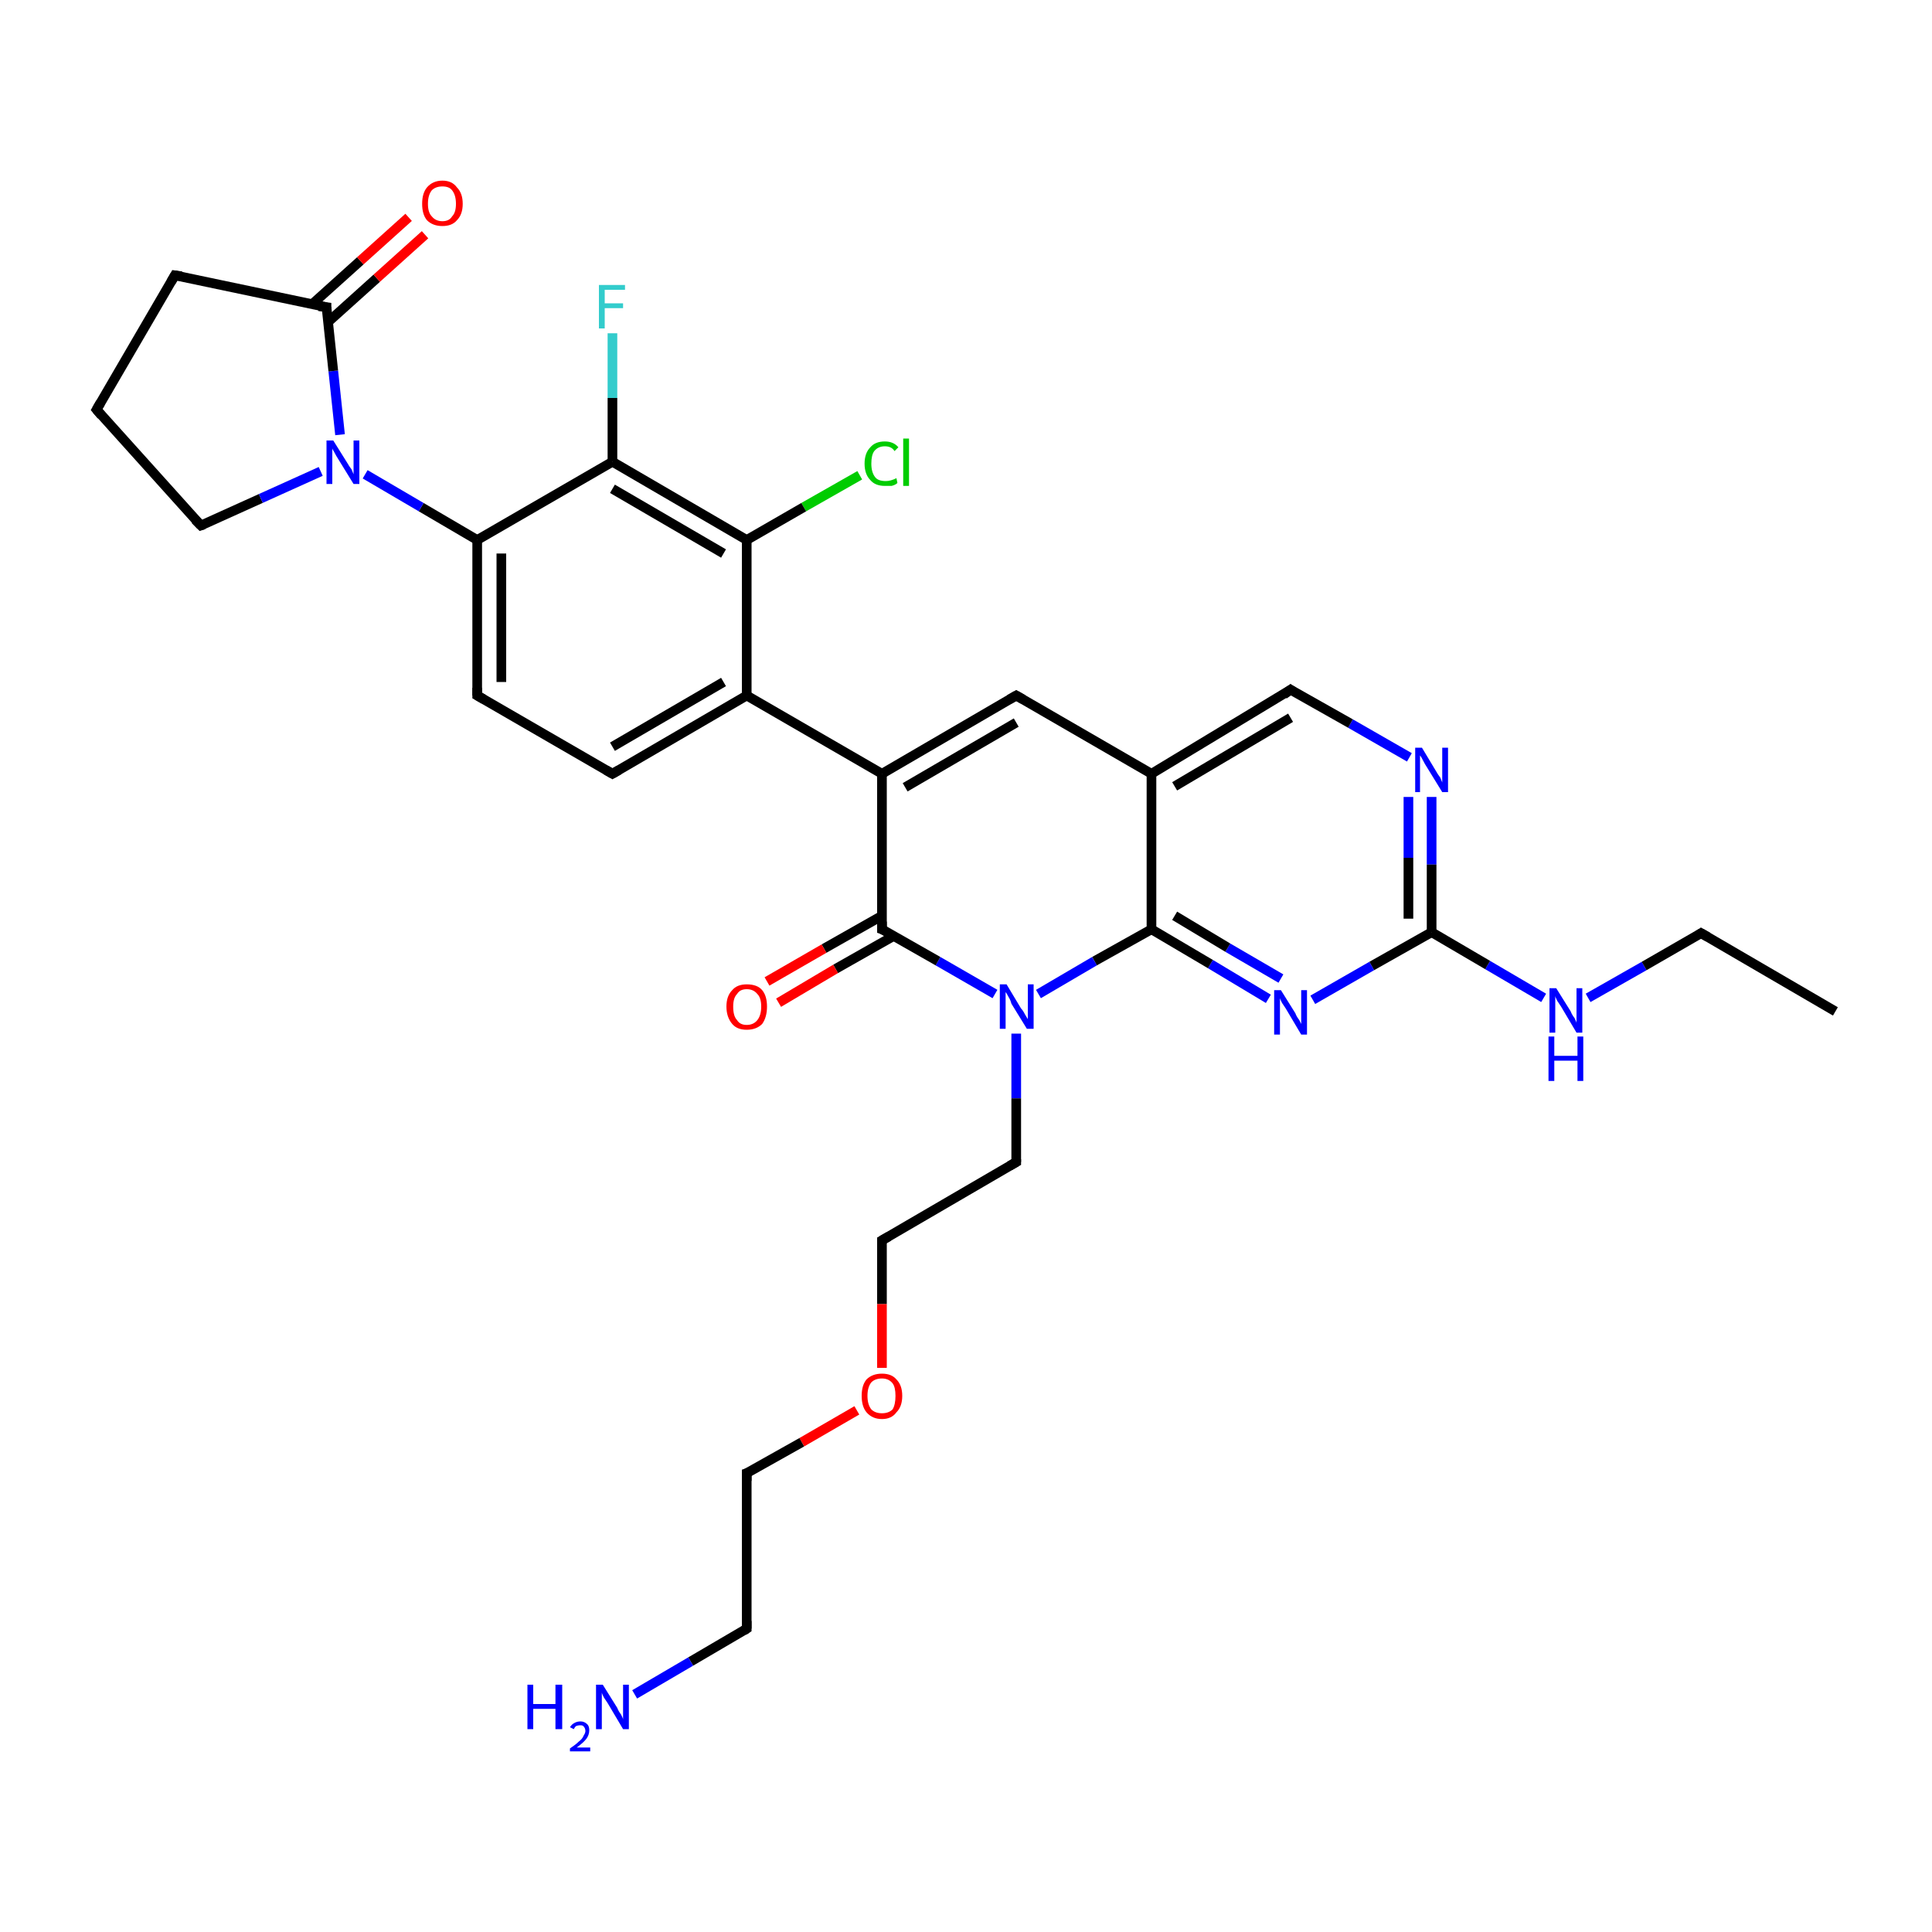 <?xml version='1.0' encoding='iso-8859-1'?>
<svg version='1.1' baseProfile='full'
              xmlns='http://www.w3.org/2000/svg'
                      xmlns:rdkit='http://www.rdkit.org/xml'
                      xmlns:xlink='http://www.w3.org/1999/xlink'
                  xml:space='preserve'
width='200px' height='200px' viewBox='0 0 200 200'>
<!-- END OF HEADER -->
<rect style='opacity:1.0;fill:#FFFFFF;stroke:none' width='200.0' height='200.0' x='0.0' y='0.0'> </rect>
<path class='bond-0 atom-0 atom-17' d='M 164.4,103.3 L 170.2,100.0' style='fill:none;fill-rule:evenodd;stroke:#0000FF;stroke-width:1.0px;stroke-linecap:butt;stroke-linejoin:miter;stroke-opacity:1' />
<path class='bond-0 atom-0 atom-17' d='M 170.2,100.0 L 176.1,96.6' style='fill:none;fill-rule:evenodd;stroke:#000000;stroke-width:1.0px;stroke-linecap:butt;stroke-linejoin:miter;stroke-opacity:1' />
<path class='bond-1 atom-0 atom-1' d='M 159.8,103.3 L 154.0,99.9' style='fill:none;fill-rule:evenodd;stroke:#0000FF;stroke-width:1.0px;stroke-linecap:butt;stroke-linejoin:miter;stroke-opacity:1' />
<path class='bond-1 atom-0 atom-1' d='M 154.0,99.9 L 148.2,96.5' style='fill:none;fill-rule:evenodd;stroke:#000000;stroke-width:1.0px;stroke-linecap:butt;stroke-linejoin:miter;stroke-opacity:1' />
<path class='bond-2 atom-29 atom-1' d='M 148.2,82.5 L 148.2,89.5' style='fill:none;fill-rule:evenodd;stroke:#0000FF;stroke-width:1.0px;stroke-linecap:butt;stroke-linejoin:miter;stroke-opacity:1' />
<path class='bond-2 atom-29 atom-1' d='M 148.2,89.5 L 148.2,96.5' style='fill:none;fill-rule:evenodd;stroke:#000000;stroke-width:1.0px;stroke-linecap:butt;stroke-linejoin:miter;stroke-opacity:1' />
<path class='bond-2 atom-29 atom-1' d='M 145.8,82.5 L 145.8,88.8' style='fill:none;fill-rule:evenodd;stroke:#0000FF;stroke-width:1.0px;stroke-linecap:butt;stroke-linejoin:miter;stroke-opacity:1' />
<path class='bond-2 atom-29 atom-1' d='M 145.8,88.8 L 145.8,95.1' style='fill:none;fill-rule:evenodd;stroke:#000000;stroke-width:1.0px;stroke-linecap:butt;stroke-linejoin:miter;stroke-opacity:1' />
<path class='bond-3 atom-29 atom-2' d='M 145.9,78.4 L 139.8,74.9' style='fill:none;fill-rule:evenodd;stroke:#0000FF;stroke-width:1.0px;stroke-linecap:butt;stroke-linejoin:miter;stroke-opacity:1' />
<path class='bond-3 atom-29 atom-2' d='M 139.8,74.9 L 133.6,71.4' style='fill:none;fill-rule:evenodd;stroke:#000000;stroke-width:1.0px;stroke-linecap:butt;stroke-linejoin:miter;stroke-opacity:1' />
<path class='bond-4 atom-17 atom-13' d='M 176.1,96.6 L 190.0,104.7' style='fill:none;fill-rule:evenodd;stroke:#000000;stroke-width:1.0px;stroke-linecap:butt;stroke-linejoin:miter;stroke-opacity:1' />
<path class='bond-5 atom-1 atom-26' d='M 148.2,96.5 L 142.0,100.0' style='fill:none;fill-rule:evenodd;stroke:#000000;stroke-width:1.0px;stroke-linecap:butt;stroke-linejoin:miter;stroke-opacity:1' />
<path class='bond-5 atom-1 atom-26' d='M 142.0,100.0 L 135.9,103.5' style='fill:none;fill-rule:evenodd;stroke:#0000FF;stroke-width:1.0px;stroke-linecap:butt;stroke-linejoin:miter;stroke-opacity:1' />
<path class='bond-6 atom-2 atom-3' d='M 133.6,71.4 L 119.2,80.1' style='fill:none;fill-rule:evenodd;stroke:#000000;stroke-width:1.0px;stroke-linecap:butt;stroke-linejoin:miter;stroke-opacity:1' />
<path class='bond-6 atom-2 atom-3' d='M 133.6,74.3 L 121.6,81.4' style='fill:none;fill-rule:evenodd;stroke:#000000;stroke-width:1.0px;stroke-linecap:butt;stroke-linejoin:miter;stroke-opacity:1' />
<path class='bond-7 atom-26 atom-7' d='M 131.3,103.4 L 125.3,99.8' style='fill:none;fill-rule:evenodd;stroke:#0000FF;stroke-width:1.0px;stroke-linecap:butt;stroke-linejoin:miter;stroke-opacity:1' />
<path class='bond-7 atom-26 atom-7' d='M 125.3,99.8 L 119.2,96.2' style='fill:none;fill-rule:evenodd;stroke:#000000;stroke-width:1.0px;stroke-linecap:butt;stroke-linejoin:miter;stroke-opacity:1' />
<path class='bond-7 atom-26 atom-7' d='M 132.6,101.3 L 127.1,98.1' style='fill:none;fill-rule:evenodd;stroke:#0000FF;stroke-width:1.0px;stroke-linecap:butt;stroke-linejoin:miter;stroke-opacity:1' />
<path class='bond-7 atom-26 atom-7' d='M 127.1,98.1 L 121.6,94.8' style='fill:none;fill-rule:evenodd;stroke:#000000;stroke-width:1.0px;stroke-linecap:butt;stroke-linejoin:miter;stroke-opacity:1' />
<path class='bond-8 atom-3 atom-7' d='M 119.2,80.1 L 119.2,96.2' style='fill:none;fill-rule:evenodd;stroke:#000000;stroke-width:1.0px;stroke-linecap:butt;stroke-linejoin:miter;stroke-opacity:1' />
<path class='bond-9 atom-3 atom-4' d='M 119.2,80.1 L 105.2,72.0' style='fill:none;fill-rule:evenodd;stroke:#000000;stroke-width:1.0px;stroke-linecap:butt;stroke-linejoin:miter;stroke-opacity:1' />
<path class='bond-10 atom-7 atom-6' d='M 119.2,96.2 L 113.3,99.5' style='fill:none;fill-rule:evenodd;stroke:#000000;stroke-width:1.0px;stroke-linecap:butt;stroke-linejoin:miter;stroke-opacity:1' />
<path class='bond-10 atom-7 atom-6' d='M 113.3,99.5 L 107.5,102.9' style='fill:none;fill-rule:evenodd;stroke:#0000FF;stroke-width:1.0px;stroke-linecap:butt;stroke-linejoin:miter;stroke-opacity:1' />
<path class='bond-11 atom-4 atom-24' d='M 105.2,72.0 L 91.3,80.1' style='fill:none;fill-rule:evenodd;stroke:#000000;stroke-width:1.0px;stroke-linecap:butt;stroke-linejoin:miter;stroke-opacity:1' />
<path class='bond-11 atom-4 atom-24' d='M 105.2,74.8 L 93.7,81.5' style='fill:none;fill-rule:evenodd;stroke:#000000;stroke-width:1.0px;stroke-linecap:butt;stroke-linejoin:miter;stroke-opacity:1' />
<path class='bond-12 atom-6 atom-8' d='M 105.2,107.0 L 105.2,113.7' style='fill:none;fill-rule:evenodd;stroke:#0000FF;stroke-width:1.0px;stroke-linecap:butt;stroke-linejoin:miter;stroke-opacity:1' />
<path class='bond-12 atom-6 atom-8' d='M 105.2,113.7 L 105.2,120.3' style='fill:none;fill-rule:evenodd;stroke:#000000;stroke-width:1.0px;stroke-linecap:butt;stroke-linejoin:miter;stroke-opacity:1' />
<path class='bond-13 atom-6 atom-5' d='M 103.0,102.9 L 97.1,99.5' style='fill:none;fill-rule:evenodd;stroke:#0000FF;stroke-width:1.0px;stroke-linecap:butt;stroke-linejoin:miter;stroke-opacity:1' />
<path class='bond-13 atom-6 atom-5' d='M 97.1,99.5 L 91.3,96.2' style='fill:none;fill-rule:evenodd;stroke:#000000;stroke-width:1.0px;stroke-linecap:butt;stroke-linejoin:miter;stroke-opacity:1' />
<path class='bond-14 atom-24 atom-5' d='M 91.3,80.1 L 91.3,96.2' style='fill:none;fill-rule:evenodd;stroke:#000000;stroke-width:1.0px;stroke-linecap:butt;stroke-linejoin:miter;stroke-opacity:1' />
<path class='bond-15 atom-24 atom-9' d='M 91.3,80.1 L 77.3,72.0' style='fill:none;fill-rule:evenodd;stroke:#000000;stroke-width:1.0px;stroke-linecap:butt;stroke-linejoin:miter;stroke-opacity:1' />
<path class='bond-16 atom-8 atom-14' d='M 105.2,120.3 L 91.3,128.4' style='fill:none;fill-rule:evenodd;stroke:#000000;stroke-width:1.0px;stroke-linecap:butt;stroke-linejoin:miter;stroke-opacity:1' />
<path class='bond-17 atom-14 atom-31' d='M 91.3,128.4 L 91.3,135.0' style='fill:none;fill-rule:evenodd;stroke:#000000;stroke-width:1.0px;stroke-linecap:butt;stroke-linejoin:miter;stroke-opacity:1' />
<path class='bond-17 atom-14 atom-31' d='M 91.3,135.0 L 91.3,141.6' style='fill:none;fill-rule:evenodd;stroke:#FF0000;stroke-width:1.0px;stroke-linecap:butt;stroke-linejoin:miter;stroke-opacity:1' />
<path class='bond-18 atom-5 atom-30' d='M 91.3,94.8 L 85.3,98.2' style='fill:none;fill-rule:evenodd;stroke:#000000;stroke-width:1.0px;stroke-linecap:butt;stroke-linejoin:miter;stroke-opacity:1' />
<path class='bond-18 atom-5 atom-30' d='M 85.3,98.2 L 79.4,101.6' style='fill:none;fill-rule:evenodd;stroke:#FF0000;stroke-width:1.0px;stroke-linecap:butt;stroke-linejoin:miter;stroke-opacity:1' />
<path class='bond-18 atom-5 atom-30' d='M 92.5,96.9 L 86.5,100.3' style='fill:none;fill-rule:evenodd;stroke:#000000;stroke-width:1.0px;stroke-linecap:butt;stroke-linejoin:miter;stroke-opacity:1' />
<path class='bond-18 atom-5 atom-30' d='M 86.5,100.3 L 80.6,103.8' style='fill:none;fill-rule:evenodd;stroke:#FF0000;stroke-width:1.0px;stroke-linecap:butt;stroke-linejoin:miter;stroke-opacity:1' />
<path class='bond-19 atom-9 atom-10' d='M 77.3,72.0 L 63.4,80.1' style='fill:none;fill-rule:evenodd;stroke:#000000;stroke-width:1.0px;stroke-linecap:butt;stroke-linejoin:miter;stroke-opacity:1' />
<path class='bond-19 atom-9 atom-10' d='M 74.9,70.6 L 63.4,77.3' style='fill:none;fill-rule:evenodd;stroke:#000000;stroke-width:1.0px;stroke-linecap:butt;stroke-linejoin:miter;stroke-opacity:1' />
<path class='bond-20 atom-9 atom-12' d='M 77.3,72.0 L 77.3,55.9' style='fill:none;fill-rule:evenodd;stroke:#000000;stroke-width:1.0px;stroke-linecap:butt;stroke-linejoin:miter;stroke-opacity:1' />
<path class='bond-21 atom-10 atom-18' d='M 63.4,80.1 L 49.4,72.0' style='fill:none;fill-rule:evenodd;stroke:#000000;stroke-width:1.0px;stroke-linecap:butt;stroke-linejoin:miter;stroke-opacity:1' />
<path class='bond-22 atom-31 atom-15' d='M 88.7,146.0 L 83.0,149.3' style='fill:none;fill-rule:evenodd;stroke:#FF0000;stroke-width:1.0px;stroke-linecap:butt;stroke-linejoin:miter;stroke-opacity:1' />
<path class='bond-22 atom-31 atom-15' d='M 83.0,149.3 L 77.3,152.5' style='fill:none;fill-rule:evenodd;stroke:#000000;stroke-width:1.0px;stroke-linecap:butt;stroke-linejoin:miter;stroke-opacity:1' />
<path class='bond-23 atom-15 atom-16' d='M 77.3,152.5 L 77.3,168.6' style='fill:none;fill-rule:evenodd;stroke:#000000;stroke-width:1.0px;stroke-linecap:butt;stroke-linejoin:miter;stroke-opacity:1' />
<path class='bond-24 atom-33 atom-12' d='M 89.0,49.2 L 83.2,52.5' style='fill:none;fill-rule:evenodd;stroke:#00CC00;stroke-width:1.0px;stroke-linecap:butt;stroke-linejoin:miter;stroke-opacity:1' />
<path class='bond-24 atom-33 atom-12' d='M 83.2,52.5 L 77.3,55.9' style='fill:none;fill-rule:evenodd;stroke:#000000;stroke-width:1.0px;stroke-linecap:butt;stroke-linejoin:miter;stroke-opacity:1' />
<path class='bond-25 atom-12 atom-19' d='M 77.3,55.9 L 63.4,47.8' style='fill:none;fill-rule:evenodd;stroke:#000000;stroke-width:1.0px;stroke-linecap:butt;stroke-linejoin:miter;stroke-opacity:1' />
<path class='bond-25 atom-12 atom-19' d='M 74.9,57.3 L 63.4,50.6' style='fill:none;fill-rule:evenodd;stroke:#000000;stroke-width:1.0px;stroke-linecap:butt;stroke-linejoin:miter;stroke-opacity:1' />
<path class='bond-26 atom-18 atom-11' d='M 49.4,72.0 L 49.4,55.9' style='fill:none;fill-rule:evenodd;stroke:#000000;stroke-width:1.0px;stroke-linecap:butt;stroke-linejoin:miter;stroke-opacity:1' />
<path class='bond-26 atom-18 atom-11' d='M 51.9,70.6 L 51.9,57.3' style='fill:none;fill-rule:evenodd;stroke:#000000;stroke-width:1.0px;stroke-linecap:butt;stroke-linejoin:miter;stroke-opacity:1' />
<path class='bond-27 atom-19 atom-11' d='M 63.4,47.8 L 49.4,55.9' style='fill:none;fill-rule:evenodd;stroke:#000000;stroke-width:1.0px;stroke-linecap:butt;stroke-linejoin:miter;stroke-opacity:1' />
<path class='bond-28 atom-19 atom-25' d='M 63.4,47.8 L 63.4,41.2' style='fill:none;fill-rule:evenodd;stroke:#000000;stroke-width:1.0px;stroke-linecap:butt;stroke-linejoin:miter;stroke-opacity:1' />
<path class='bond-28 atom-19 atom-25' d='M 63.4,41.2 L 63.4,34.5' style='fill:none;fill-rule:evenodd;stroke:#33CCCC;stroke-width:1.0px;stroke-linecap:butt;stroke-linejoin:miter;stroke-opacity:1' />
<path class='bond-29 atom-16 atom-27' d='M 77.3,168.6 L 71.5,172.0' style='fill:none;fill-rule:evenodd;stroke:#000000;stroke-width:1.0px;stroke-linecap:butt;stroke-linejoin:miter;stroke-opacity:1' />
<path class='bond-29 atom-16 atom-27' d='M 71.5,172.0 L 65.7,175.4' style='fill:none;fill-rule:evenodd;stroke:#0000FF;stroke-width:1.0px;stroke-linecap:butt;stroke-linejoin:miter;stroke-opacity:1' />
<path class='bond-30 atom-11 atom-28' d='M 49.4,55.9 L 43.6,52.5' style='fill:none;fill-rule:evenodd;stroke:#000000;stroke-width:1.0px;stroke-linecap:butt;stroke-linejoin:miter;stroke-opacity:1' />
<path class='bond-30 atom-11 atom-28' d='M 43.6,52.5 L 37.8,49.1' style='fill:none;fill-rule:evenodd;stroke:#0000FF;stroke-width:1.0px;stroke-linecap:butt;stroke-linejoin:miter;stroke-opacity:1' />
<path class='bond-31 atom-20 atom-28' d='M 20.8,54.4 L 27.0,51.6' style='fill:none;fill-rule:evenodd;stroke:#000000;stroke-width:1.0px;stroke-linecap:butt;stroke-linejoin:miter;stroke-opacity:1' />
<path class='bond-31 atom-20 atom-28' d='M 27.0,51.6 L 33.2,48.8' style='fill:none;fill-rule:evenodd;stroke:#0000FF;stroke-width:1.0px;stroke-linecap:butt;stroke-linejoin:miter;stroke-opacity:1' />
<path class='bond-32 atom-20 atom-21' d='M 20.8,54.4 L 10.0,42.4' style='fill:none;fill-rule:evenodd;stroke:#000000;stroke-width:1.0px;stroke-linecap:butt;stroke-linejoin:miter;stroke-opacity:1' />
<path class='bond-33 atom-28 atom-23' d='M 35.2,45.0 L 34.5,38.4' style='fill:none;fill-rule:evenodd;stroke:#0000FF;stroke-width:1.0px;stroke-linecap:butt;stroke-linejoin:miter;stroke-opacity:1' />
<path class='bond-33 atom-28 atom-23' d='M 34.5,38.4 L 33.8,31.8' style='fill:none;fill-rule:evenodd;stroke:#000000;stroke-width:1.0px;stroke-linecap:butt;stroke-linejoin:miter;stroke-opacity:1' />
<path class='bond-34 atom-21 atom-22' d='M 10.0,42.4 L 18.1,28.5' style='fill:none;fill-rule:evenodd;stroke:#000000;stroke-width:1.0px;stroke-linecap:butt;stroke-linejoin:miter;stroke-opacity:1' />
<path class='bond-35 atom-23 atom-22' d='M 33.8,31.8 L 18.1,28.5' style='fill:none;fill-rule:evenodd;stroke:#000000;stroke-width:1.0px;stroke-linecap:butt;stroke-linejoin:miter;stroke-opacity:1' />
<path class='bond-36 atom-23 atom-32' d='M 34.0,33.3 L 39.0,28.8' style='fill:none;fill-rule:evenodd;stroke:#000000;stroke-width:1.0px;stroke-linecap:butt;stroke-linejoin:miter;stroke-opacity:1' />
<path class='bond-36 atom-23 atom-32' d='M 39.0,28.8 L 44.0,24.3' style='fill:none;fill-rule:evenodd;stroke:#FF0000;stroke-width:1.0px;stroke-linecap:butt;stroke-linejoin:miter;stroke-opacity:1' />
<path class='bond-36 atom-23 atom-32' d='M 32.3,31.5 L 37.3,27.0' style='fill:none;fill-rule:evenodd;stroke:#000000;stroke-width:1.0px;stroke-linecap:butt;stroke-linejoin:miter;stroke-opacity:1' />
<path class='bond-36 atom-23 atom-32' d='M 37.3,27.0 L 42.3,22.5' style='fill:none;fill-rule:evenodd;stroke:#FF0000;stroke-width:1.0px;stroke-linecap:butt;stroke-linejoin:miter;stroke-opacity:1' />
<path d='M 133.9,71.6 L 133.6,71.4 L 132.9,71.9' style='fill:none;stroke:#000000;stroke-width:1.0px;stroke-linecap:butt;stroke-linejoin:miter;stroke-miterlimit:10;stroke-opacity:1;' />
<path d='M 105.9,72.4 L 105.2,72.0 L 104.5,72.4' style='fill:none;stroke:#000000;stroke-width:1.0px;stroke-linecap:butt;stroke-linejoin:miter;stroke-miterlimit:10;stroke-opacity:1;' />
<path d='M 91.6,96.3 L 91.3,96.2 L 91.3,95.4' style='fill:none;stroke:#000000;stroke-width:1.0px;stroke-linecap:butt;stroke-linejoin:miter;stroke-miterlimit:10;stroke-opacity:1;' />
<path d='M 105.2,120.0 L 105.2,120.3 L 104.5,120.7' style='fill:none;stroke:#000000;stroke-width:1.0px;stroke-linecap:butt;stroke-linejoin:miter;stroke-miterlimit:10;stroke-opacity:1;' />
<path d='M 64.1,79.7 L 63.4,80.1 L 62.7,79.7' style='fill:none;stroke:#000000;stroke-width:1.0px;stroke-linecap:butt;stroke-linejoin:miter;stroke-miterlimit:10;stroke-opacity:1;' />
<path d='M 92.0,128.0 L 91.3,128.4 L 91.3,128.7' style='fill:none;stroke:#000000;stroke-width:1.0px;stroke-linecap:butt;stroke-linejoin:miter;stroke-miterlimit:10;stroke-opacity:1;' />
<path d='M 77.6,152.4 L 77.3,152.5 L 77.3,153.3' style='fill:none;stroke:#000000;stroke-width:1.0px;stroke-linecap:butt;stroke-linejoin:miter;stroke-miterlimit:10;stroke-opacity:1;' />
<path d='M 77.3,167.8 L 77.3,168.6 L 77.0,168.8' style='fill:none;stroke:#000000;stroke-width:1.0px;stroke-linecap:butt;stroke-linejoin:miter;stroke-miterlimit:10;stroke-opacity:1;' />
<path d='M 175.8,96.8 L 176.1,96.6 L 176.8,97.0' style='fill:none;stroke:#000000;stroke-width:1.0px;stroke-linecap:butt;stroke-linejoin:miter;stroke-miterlimit:10;stroke-opacity:1;' />
<path d='M 50.1,72.4 L 49.4,72.0 L 49.4,71.2' style='fill:none;stroke:#000000;stroke-width:1.0px;stroke-linecap:butt;stroke-linejoin:miter;stroke-miterlimit:10;stroke-opacity:1;' />
<path d='M 21.1,54.3 L 20.8,54.4 L 20.2,53.8' style='fill:none;stroke:#000000;stroke-width:1.0px;stroke-linecap:butt;stroke-linejoin:miter;stroke-miterlimit:10;stroke-opacity:1;' />
<path d='M 10.5,43.0 L 10.0,42.4 L 10.4,41.7' style='fill:none;stroke:#000000;stroke-width:1.0px;stroke-linecap:butt;stroke-linejoin:miter;stroke-miterlimit:10;stroke-opacity:1;' />
<path d='M 17.7,29.2 L 18.1,28.5 L 18.8,28.6' style='fill:none;stroke:#000000;stroke-width:1.0px;stroke-linecap:butt;stroke-linejoin:miter;stroke-miterlimit:10;stroke-opacity:1;' />
<path d='M 33.8,32.2 L 33.8,31.8 L 33.0,31.7' style='fill:none;stroke:#000000;stroke-width:1.0px;stroke-linecap:butt;stroke-linejoin:miter;stroke-miterlimit:10;stroke-opacity:1;' />
<path class='atom-0' d='M 161.1 102.3
L 162.6 104.7
Q 162.7 105.0, 163.0 105.4
Q 163.2 105.8, 163.2 105.9
L 163.2 102.3
L 163.8 102.3
L 163.8 106.9
L 163.2 106.9
L 161.6 104.2
Q 161.4 103.9, 161.2 103.6
Q 161.0 103.2, 161.0 103.1
L 161.0 106.9
L 160.4 106.9
L 160.4 102.3
L 161.1 102.3
' fill='#0000FF'/>
<path class='atom-0' d='M 160.3 107.3
L 160.9 107.3
L 160.9 109.3
L 163.3 109.3
L 163.3 107.3
L 163.9 107.3
L 163.9 111.9
L 163.3 111.9
L 163.3 109.8
L 160.9 109.8
L 160.9 111.9
L 160.3 111.9
L 160.3 107.3
' fill='#0000FF'/>
<path class='atom-6' d='M 104.2 101.9
L 105.7 104.4
Q 105.9 104.6, 106.1 105.0
Q 106.4 105.5, 106.4 105.5
L 106.4 101.9
L 107.0 101.9
L 107.0 106.5
L 106.3 106.5
L 104.7 103.9
Q 104.6 103.5, 104.4 103.2
Q 104.2 102.8, 104.1 102.7
L 104.1 106.5
L 103.5 106.5
L 103.5 101.9
L 104.2 101.9
' fill='#0000FF'/>
<path class='atom-25' d='M 62.0 29.5
L 64.7 29.5
L 64.7 30.0
L 62.6 30.0
L 62.6 31.4
L 64.5 31.4
L 64.5 31.9
L 62.6 31.9
L 62.6 34.0
L 62.0 34.0
L 62.0 29.5
' fill='#33CCCC'/>
<path class='atom-26' d='M 132.6 102.5
L 134.1 104.9
Q 134.2 105.2, 134.5 105.6
Q 134.7 106.0, 134.7 106.0
L 134.7 102.5
L 135.3 102.5
L 135.3 107.1
L 134.7 107.1
L 133.1 104.4
Q 132.9 104.1, 132.7 103.8
Q 132.5 103.4, 132.5 103.3
L 132.5 107.1
L 131.9 107.1
L 131.9 102.5
L 132.6 102.5
' fill='#0000FF'/>
<path class='atom-27' d='M 54.6 174.4
L 55.2 174.4
L 55.2 176.4
L 57.5 176.4
L 57.5 174.4
L 58.2 174.4
L 58.2 179.0
L 57.5 179.0
L 57.5 176.9
L 55.2 176.9
L 55.2 179.0
L 54.6 179.0
L 54.6 174.4
' fill='#0000FF'/>
<path class='atom-27' d='M 59.0 178.8
Q 59.2 178.5, 59.4 178.4
Q 59.7 178.2, 60.1 178.2
Q 60.5 178.2, 60.8 178.5
Q 61.0 178.7, 61.0 179.1
Q 61.0 179.6, 60.7 180.0
Q 60.4 180.4, 59.7 180.9
L 61.1 180.9
L 61.1 181.3
L 59.0 181.3
L 59.0 181.0
Q 59.6 180.6, 59.9 180.3
Q 60.3 180.0, 60.4 179.7
Q 60.6 179.4, 60.6 179.2
Q 60.6 178.9, 60.4 178.7
Q 60.3 178.6, 60.1 178.6
Q 59.8 178.6, 59.6 178.7
Q 59.5 178.8, 59.4 179.0
L 59.0 178.8
' fill='#0000FF'/>
<path class='atom-27' d='M 62.4 174.4
L 63.9 176.8
Q 64.0 177.1, 64.3 177.5
Q 64.5 177.9, 64.5 178.0
L 64.5 174.4
L 65.1 174.4
L 65.1 179.0
L 64.5 179.0
L 62.9 176.3
Q 62.7 176.0, 62.5 175.7
Q 62.3 175.3, 62.3 175.2
L 62.3 179.0
L 61.7 179.0
L 61.7 174.4
L 62.4 174.4
' fill='#0000FF'/>
<path class='atom-28' d='M 34.5 45.6
L 36.0 48.0
Q 36.1 48.2, 36.4 48.6
Q 36.6 49.1, 36.6 49.1
L 36.6 45.6
L 37.2 45.6
L 37.2 50.1
L 36.6 50.1
L 35.0 47.5
Q 34.8 47.2, 34.6 46.8
Q 34.4 46.5, 34.4 46.4
L 34.4 50.1
L 33.8 50.1
L 33.8 45.6
L 34.5 45.6
' fill='#0000FF'/>
<path class='atom-29' d='M 147.2 77.4
L 148.7 79.9
Q 148.8 80.1, 149.1 80.5
Q 149.3 81.0, 149.3 81.0
L 149.3 77.4
L 149.9 77.4
L 149.9 82.0
L 149.3 82.0
L 147.7 79.4
Q 147.5 79.1, 147.3 78.7
Q 147.1 78.3, 147.0 78.2
L 147.0 82.0
L 146.5 82.0
L 146.5 77.4
L 147.2 77.4
' fill='#0000FF'/>
<path class='atom-30' d='M 75.2 104.2
Q 75.2 103.1, 75.8 102.5
Q 76.3 101.9, 77.3 101.9
Q 78.4 101.9, 78.9 102.5
Q 79.4 103.1, 79.4 104.2
Q 79.4 105.3, 78.9 106.0
Q 78.3 106.6, 77.3 106.6
Q 76.3 106.6, 75.8 106.0
Q 75.2 105.3, 75.2 104.2
M 77.3 106.1
Q 78.0 106.1, 78.4 105.6
Q 78.8 105.1, 78.8 104.2
Q 78.8 103.3, 78.4 102.9
Q 78.0 102.4, 77.3 102.4
Q 76.6 102.4, 76.3 102.9
Q 75.9 103.3, 75.9 104.2
Q 75.9 105.2, 76.3 105.6
Q 76.6 106.1, 77.3 106.1
' fill='#FF0000'/>
<path class='atom-31' d='M 89.2 144.5
Q 89.2 143.4, 89.7 142.8
Q 90.3 142.2, 91.3 142.2
Q 92.3 142.2, 92.8 142.8
Q 93.4 143.4, 93.4 144.5
Q 93.4 145.6, 92.8 146.2
Q 92.3 146.9, 91.3 146.9
Q 90.3 146.9, 89.7 146.2
Q 89.2 145.6, 89.2 144.5
M 91.3 146.3
Q 92.0 146.3, 92.4 145.9
Q 92.7 145.4, 92.7 144.5
Q 92.7 143.6, 92.4 143.2
Q 92.0 142.7, 91.3 142.7
Q 90.6 142.7, 90.2 143.1
Q 89.8 143.6, 89.8 144.5
Q 89.8 145.4, 90.2 145.9
Q 90.6 146.3, 91.3 146.3
' fill='#FF0000'/>
<path class='atom-32' d='M 43.7 21.1
Q 43.7 20.0, 44.2 19.4
Q 44.8 18.7, 45.8 18.7
Q 46.8 18.7, 47.3 19.4
Q 47.9 20.0, 47.9 21.1
Q 47.9 22.2, 47.3 22.8
Q 46.8 23.4, 45.8 23.4
Q 44.8 23.4, 44.2 22.8
Q 43.7 22.2, 43.7 21.1
M 45.8 22.9
Q 46.5 22.9, 46.8 22.4
Q 47.2 22.0, 47.2 21.1
Q 47.2 20.2, 46.8 19.7
Q 46.5 19.3, 45.8 19.3
Q 45.1 19.3, 44.7 19.7
Q 44.3 20.2, 44.3 21.1
Q 44.3 22.0, 44.7 22.4
Q 45.1 22.9, 45.8 22.9
' fill='#FF0000'/>
<path class='atom-33' d='M 89.5 48.0
Q 89.5 46.9, 90.1 46.3
Q 90.6 45.7, 91.6 45.7
Q 92.5 45.7, 93.0 46.3
L 92.6 46.7
Q 92.3 46.2, 91.6 46.2
Q 90.9 46.2, 90.5 46.7
Q 90.2 47.1, 90.2 48.0
Q 90.2 48.9, 90.6 49.4
Q 90.9 49.8, 91.7 49.8
Q 92.2 49.8, 92.8 49.5
L 92.9 50.0
Q 92.7 50.2, 92.3 50.3
Q 92.0 50.3, 91.6 50.3
Q 90.6 50.3, 90.1 49.7
Q 89.5 49.1, 89.5 48.0
' fill='#00CC00'/>
<path class='atom-33' d='M 93.5 45.4
L 94.1 45.4
L 94.1 50.3
L 93.5 50.3
L 93.5 45.4
' fill='#00CC00'/>
</svg>
